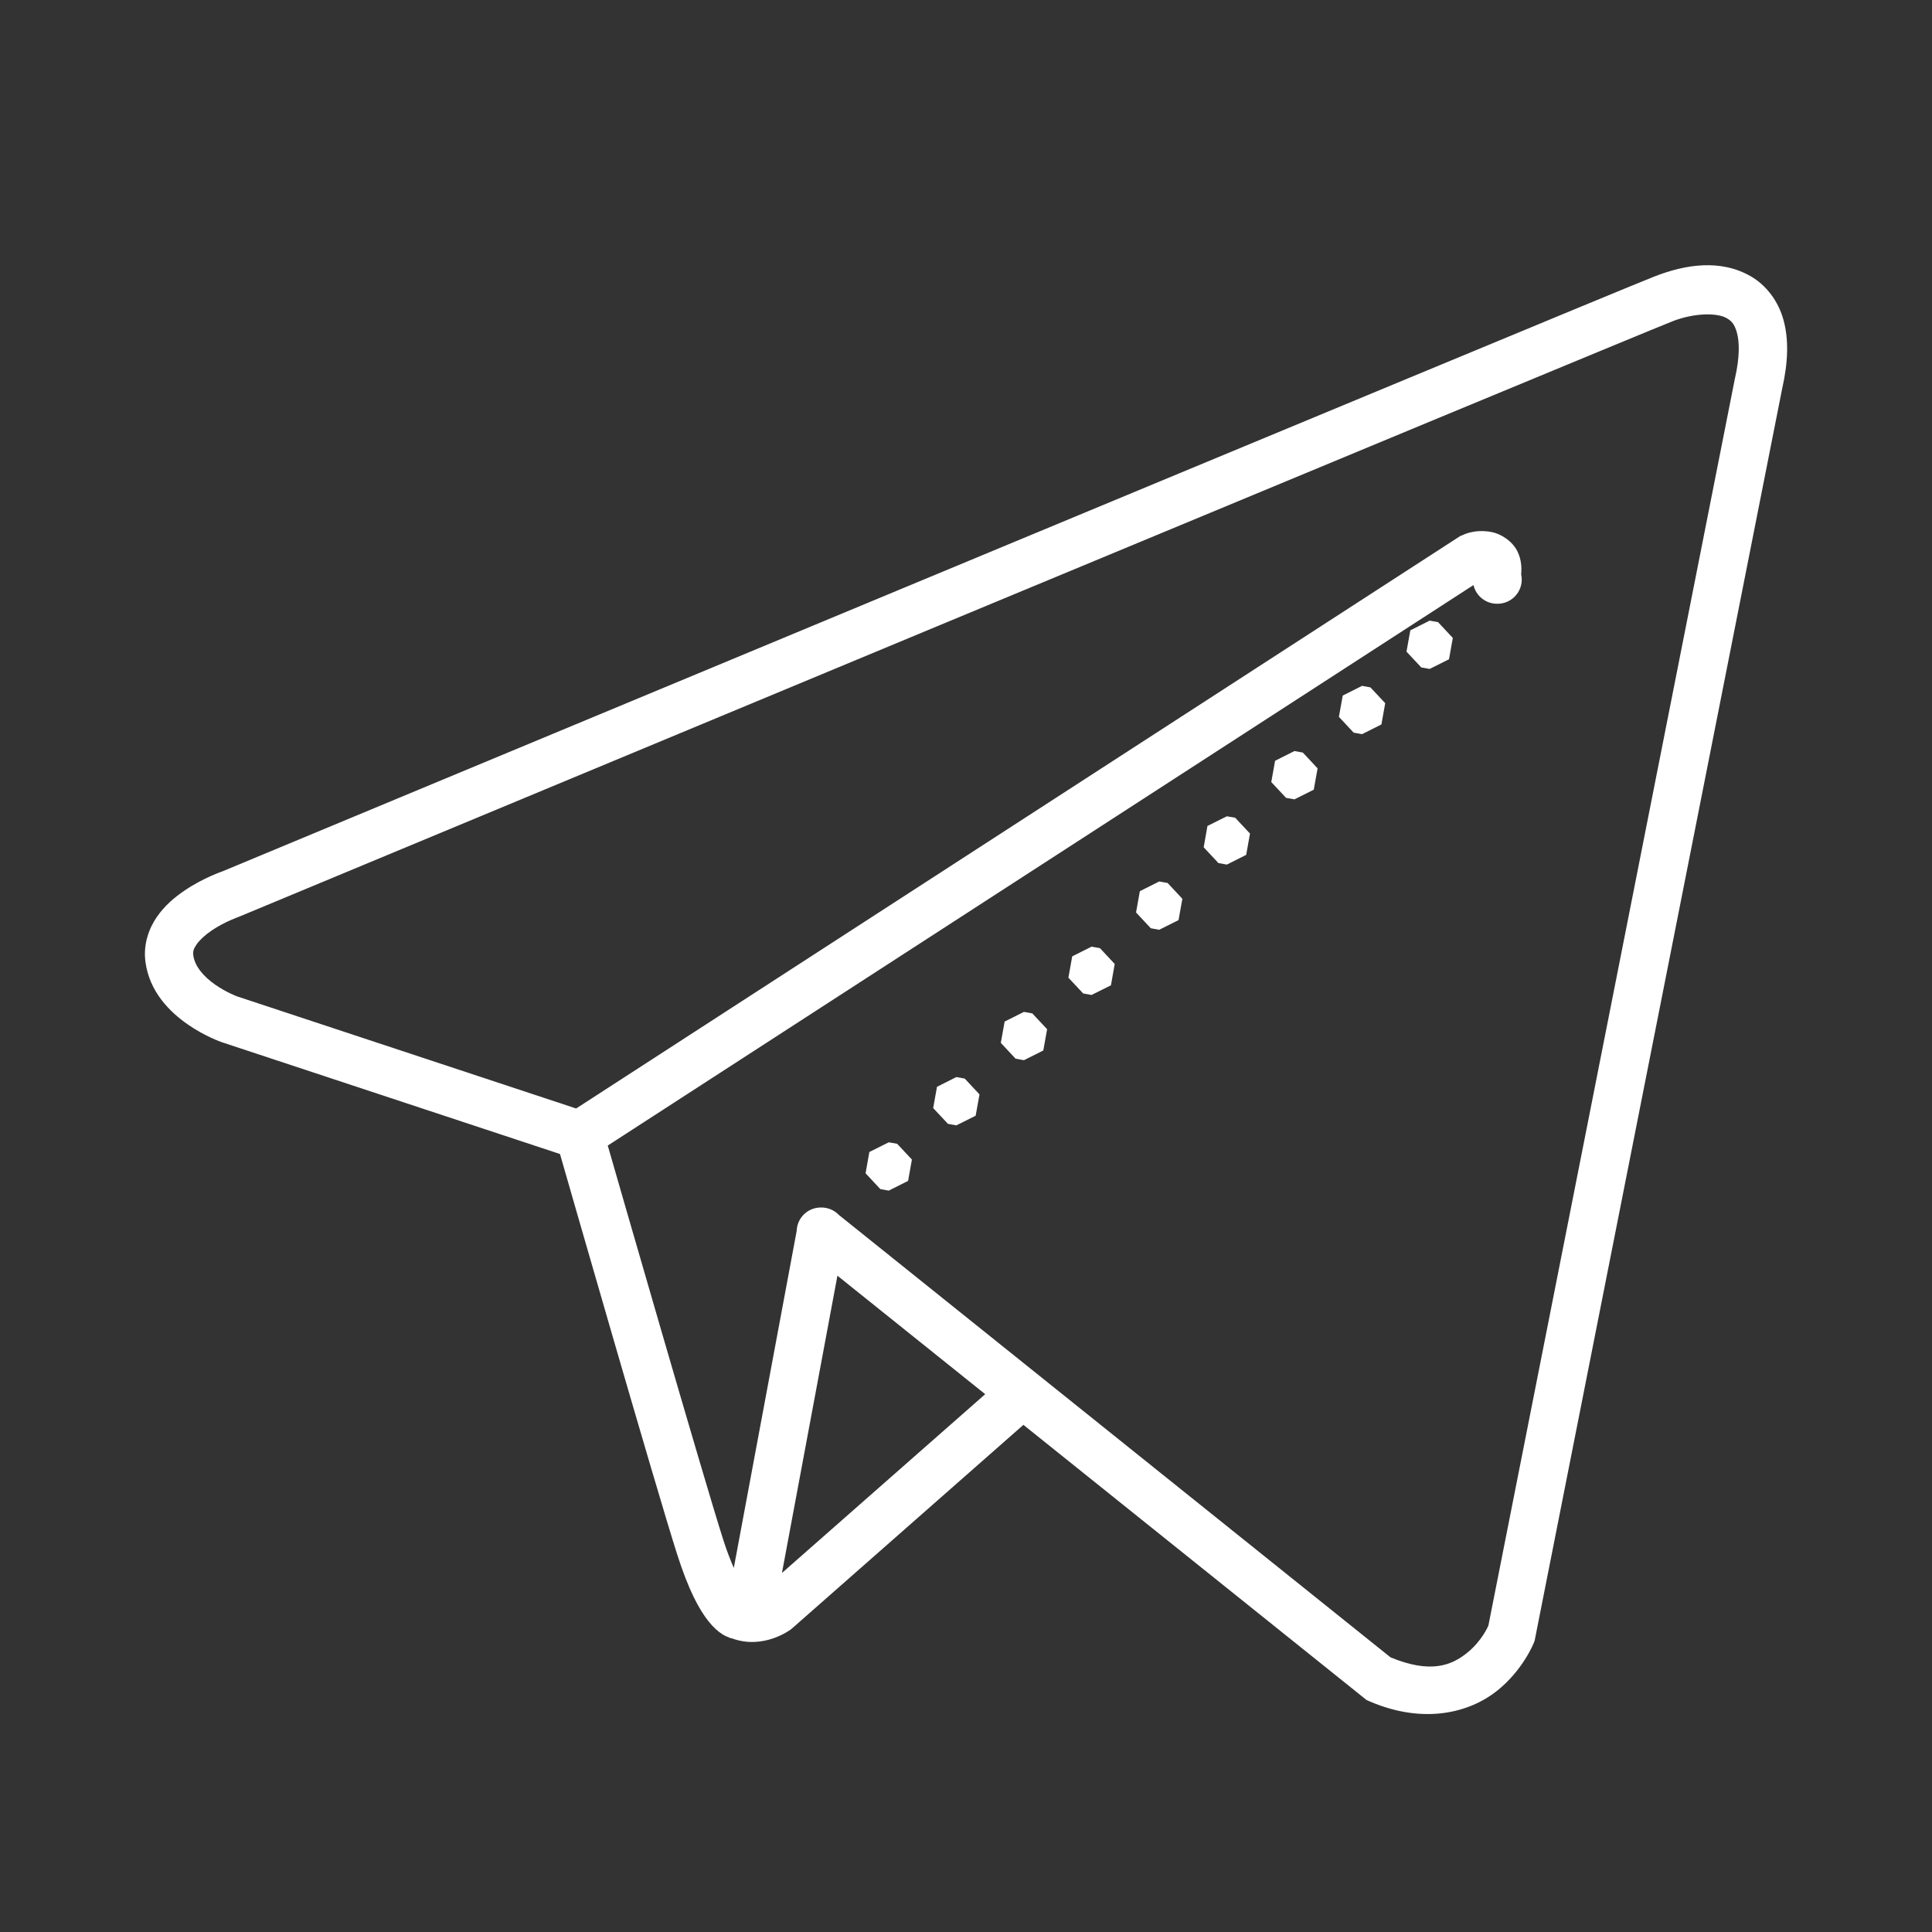 <svg width="80" height="80" viewBox="0 0 80 80" fill="none" xmlns="http://www.w3.org/2000/svg">
<rect x="0" y="0" width="80" height="80" fill="#333333" stroke="none"/>
<path d="M70.512 10.986C69.833 11.015 69.157 11.197 68.537 11.437H68.535C67.931 11.673 64.05 13.281 58.393 15.629C52.735 17.976 45.382 21.033 38.092 24.064C23.511 30.127 9.184 36.092 9.184 36.092L9.248 36.068C9.248 36.068 8.449 36.33 7.648 36.871C7.248 37.141 6.828 37.487 6.496 37.967C6.164 38.446 5.93 39.104 6.02 39.808C6.181 41.08 7.048 41.912 7.764 42.412C8.479 42.912 9.166 43.148 9.166 43.148L9.174 43.152L23.188 47.785C23.418 48.587 27.164 61.631 28.047 64.385C28.509 65.826 28.936 66.627 29.336 67.131C29.536 67.382 29.733 67.561 29.932 67.683C30.017 67.736 30.101 67.771 30.184 67.802C30.197 67.808 30.211 67.817 30.225 67.822C30.253 67.832 30.268 67.832 30.303 67.84C31.623 68.328 32.738 67.476 32.738 67.476L32.77 67.453L42.377 59L56.586 70.394L56.711 70.449C58.991 71.431 60.876 70.892 61.971 70.027C63.066 69.163 63.51 68.031 63.51 68.031L63.545 67.943L73.795 16.097C74.046 14.988 74.071 14.057 73.853 13.258C73.636 12.458 73.129 11.807 72.5 11.443C71.871 11.079 71.19 10.957 70.512 10.986ZM70.566 13.021C70.965 13.004 71.3 13.059 71.498 13.174C71.696 13.288 71.825 13.42 71.924 13.783C72.023 14.146 72.047 14.759 71.844 15.654L71.84 15.668L61.631 67.312C61.616 67.347 61.353 67.965 60.73 68.457C60.103 68.952 59.249 69.318 57.578 68.627L34.738 50.31C34.643 50.211 34.529 50.131 34.402 50.078C34.275 50.025 34.138 49.998 34 50C33.737 49.997 33.484 50.097 33.294 50.279C33.105 50.462 32.995 50.712 32.988 50.974L30.385 64.924C30.252 64.617 30.108 64.257 29.953 63.773C29.147 61.26 25.523 48.675 25.166 47.435L61.014 24.226C61.065 24.448 61.191 24.646 61.371 24.787C61.55 24.927 61.772 25.003 62 25C62.151 25.002 62.3 24.969 62.437 24.905C62.573 24.841 62.693 24.747 62.788 24.63C62.883 24.513 62.951 24.376 62.985 24.23C63.02 24.083 63.021 23.93 62.988 23.783C63.015 23.477 62.989 23.176 62.855 22.877C62.64 22.394 62.129 22.1 61.766 22.031C61.039 21.893 60.566 22.158 60.566 22.158L60.467 22.195L23.857 45.9L9.826 41.261L9.822 41.26C9.819 41.258 9.378 41.099 8.908 40.771C8.437 40.442 8.062 40.014 8.004 39.556C7.984 39.396 8.014 39.288 8.141 39.105C8.267 38.923 8.501 38.707 8.768 38.527C9.301 38.167 9.889 37.963 9.889 37.963L9.92 37.951L9.953 37.937C9.953 37.937 24.279 31.973 38.859 25.91C46.15 22.878 53.504 19.824 59.16 17.476C64.817 15.129 68.856 13.459 69.262 13.301C69.708 13.127 70.168 13.038 70.566 13.021ZM59.199 25.699L58.398 26.101L58.24 26.984L58.853 27.638L59.199 27.699L60 27.299L60.158 26.416L59.547 25.762L59.199 25.699ZM56.4 28.4L55.6 28.801L55.441 29.683L56.053 30.338L56.4 30.4L57.201 29.998L57.359 29.117L56.746 28.463L56.4 28.4ZM53.6 31.099L52.799 31.502L52.641 32.383L53.252 33.037L53.6 33.099L54.4 32.699L54.559 31.816L53.947 31.162L53.6 31.099ZM50.801 33.801L49.998 34.201L49.842 35.084L50.453 35.738L50.801 35.801L51.602 35.398L51.76 34.517L51.147 33.861L50.801 33.801ZM48 36.5L47.199 36.902L47.041 37.783L47.652 38.437L48 38.5L48.801 38.099L48.959 37.217L48.348 36.562L48 36.5ZM45.199 39.199L44.398 39.601L44.24 40.484L44.853 41.138L45.199 41.199L46.002 40.799L46.158 39.916L45.547 39.261L45.199 39.199ZM42.4 41.9L41.6 42.301L41.441 43.183L42.053 43.838L42.4 43.9L43.201 43.498L43.359 42.617L42.746 41.963L42.4 41.9ZM39.6 44.599L38.799 45.002L38.641 45.883L39.254 46.537L39.6 46.599L40.4 46.199L40.559 45.316L39.947 44.662L39.6 44.599ZM36.801 47.301L35.998 47.701L35.842 48.584L36.453 49.238L36.801 49.301L37.602 48.898L37.76 48.015L37.147 47.361L36.801 47.301ZM34.676 52.824L40.795 57.73L32.379 65.133L34.676 52.824Z" fill="white"/>
</svg>
